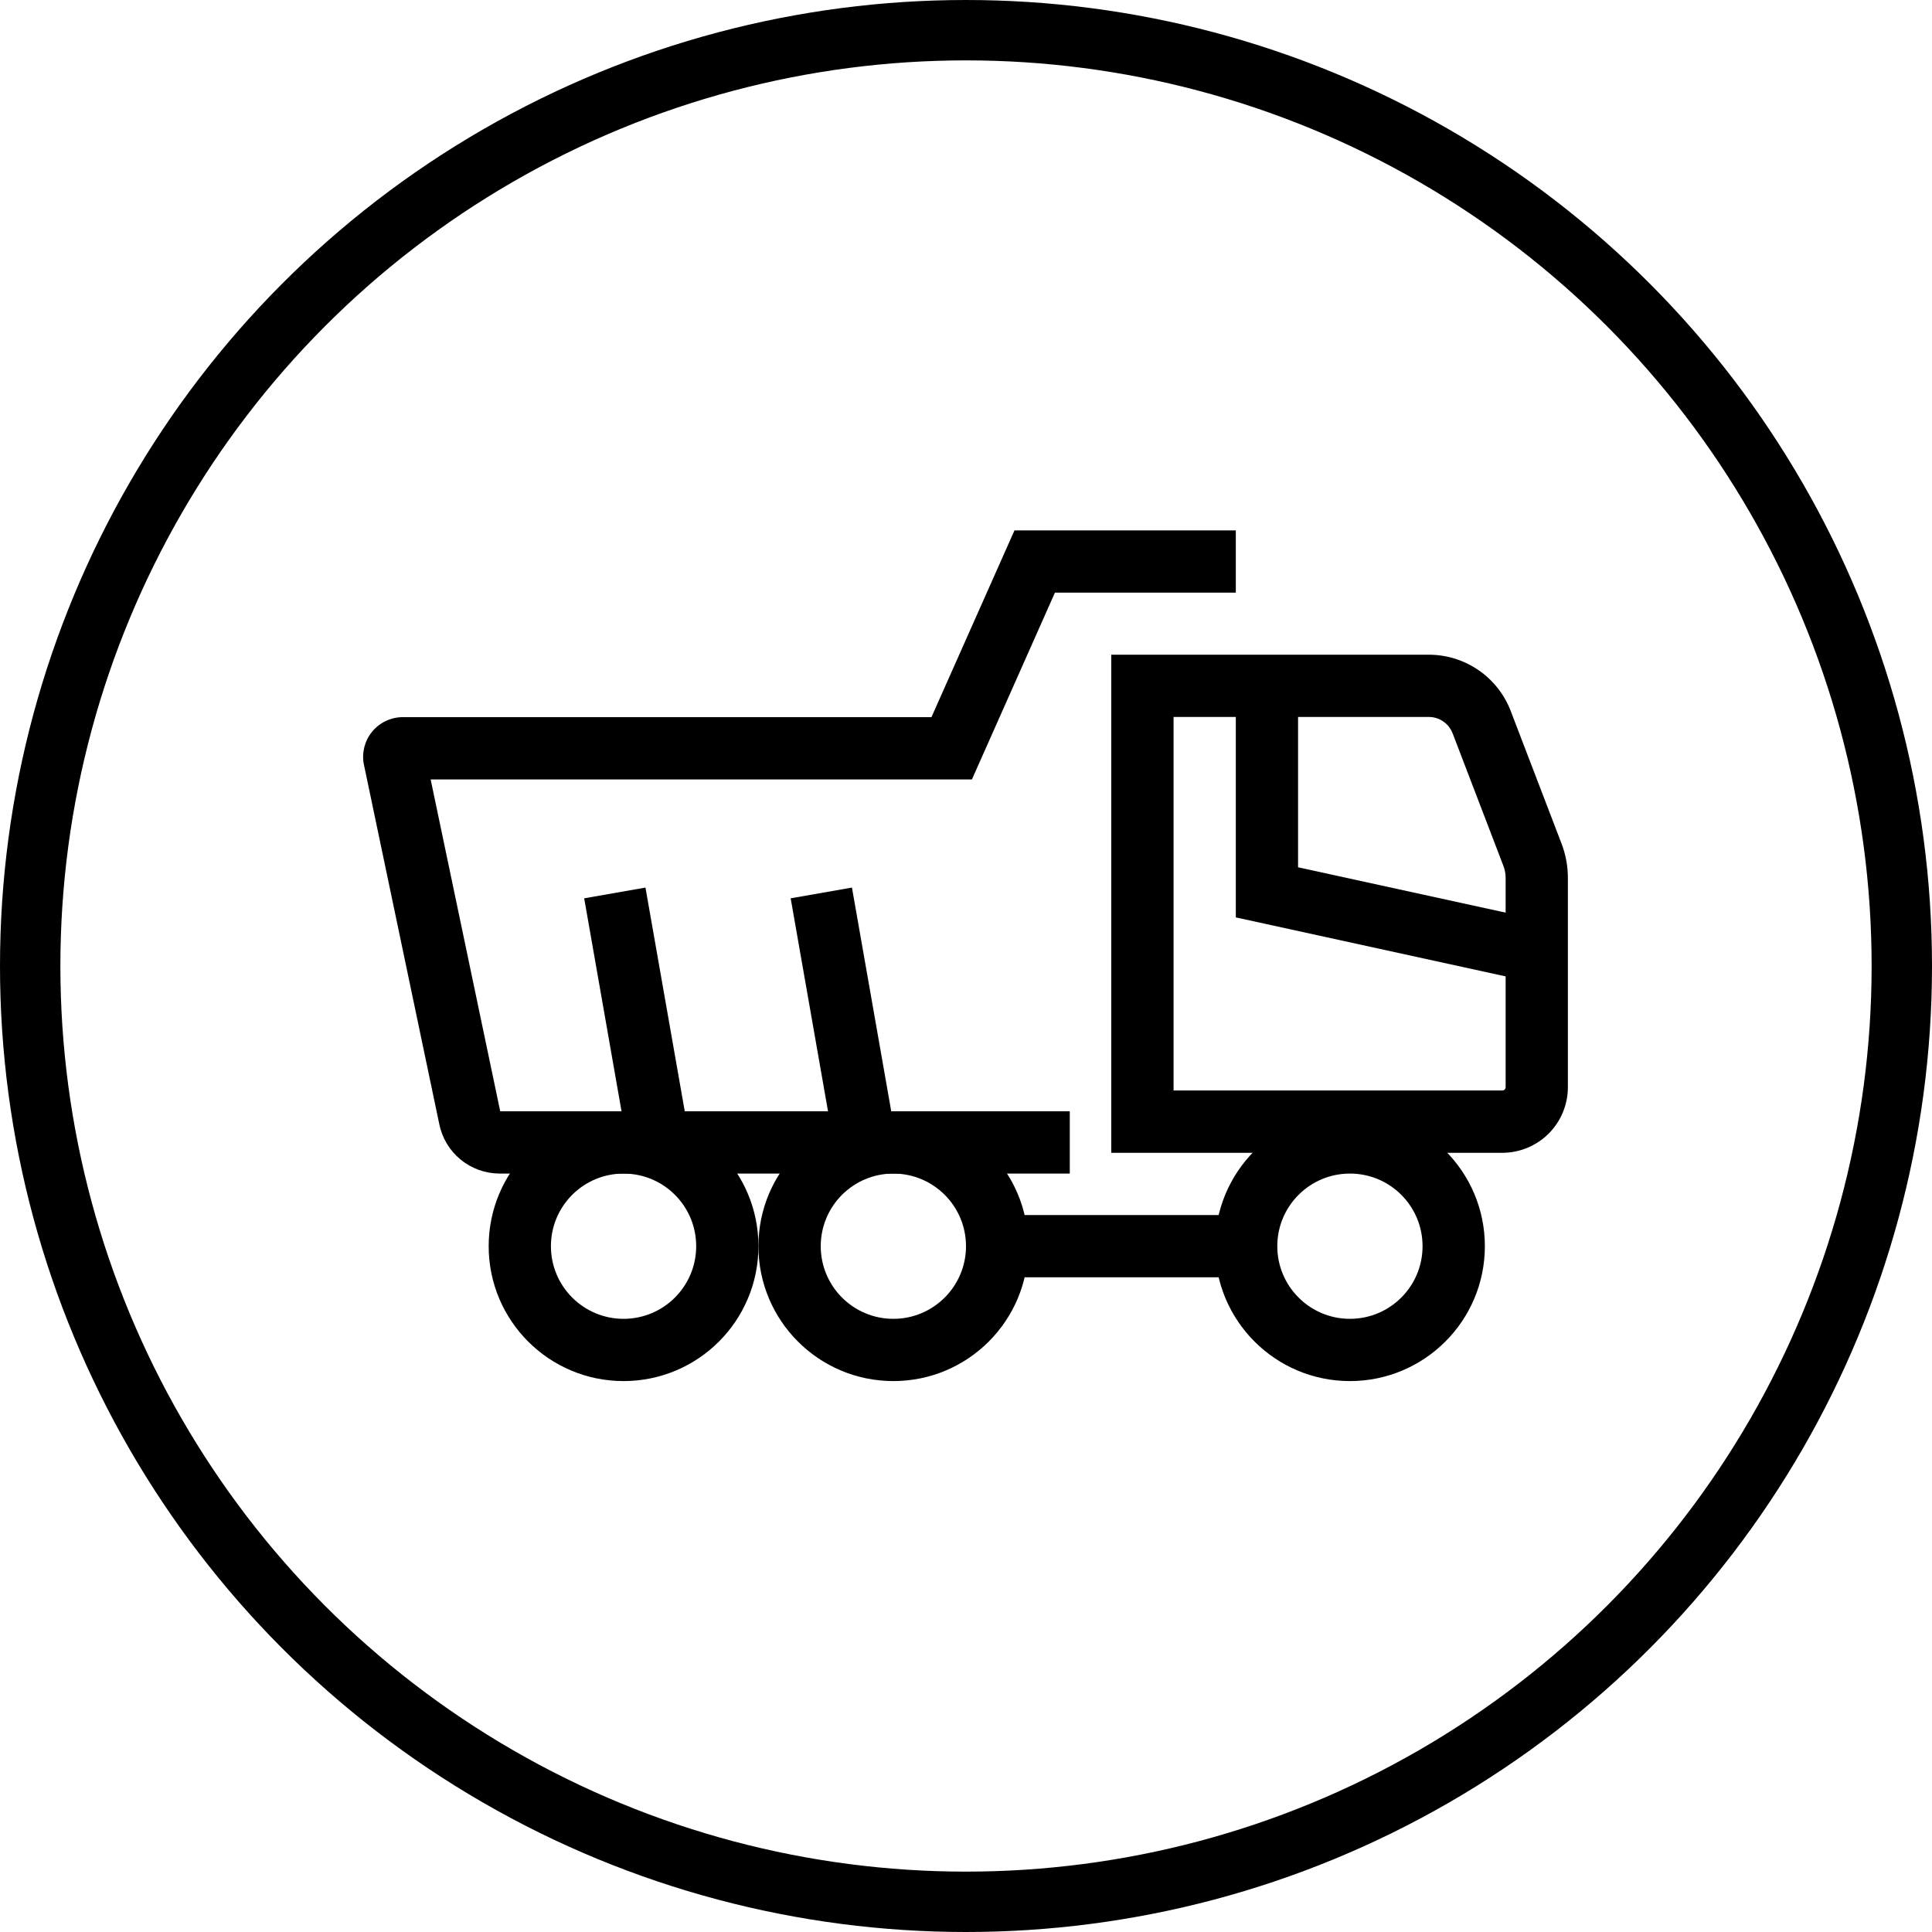 <svg width="32" height="32" viewBox="0 0 32 32" fill="none" xmlns="http://www.w3.org/2000/svg">
<circle cx="16" cy="16" r="15.5" stroke="black"/>
<path fill-rule="evenodd" clip-rule="evenodd" d="M16.803 8.785H20.469V9.816H17.473L16.098 12.91H7.133L8.285 18.406H17.719V19.438H8.275C8.04 19.437 7.811 19.356 7.629 19.206C7.447 19.057 7.323 18.85 7.276 18.62L6.028 12.666L6.027 12.663C6.008 12.568 6.011 12.47 6.034 12.376C6.058 12.282 6.101 12.195 6.163 12.12C6.224 12.045 6.301 11.984 6.388 11.943C6.476 11.901 6.571 11.879 6.668 11.878L6.67 11.878L15.428 11.878L16.803 8.785Z" fill="black"/>
<path fill-rule="evenodd" clip-rule="evenodd" d="M10.38 18.894L9.676 14.879L10.691 14.701L11.396 18.716L10.38 18.894Z" fill="black"/>
<path fill-rule="evenodd" clip-rule="evenodd" d="M13.8 18.894L13.096 14.879L14.111 14.701L14.816 18.716L13.8 18.894Z" fill="black"/>
<path fill-rule="evenodd" clip-rule="evenodd" d="M10.328 19.438C9.664 19.438 9.125 19.976 9.125 20.641C9.125 21.305 9.664 21.844 10.328 21.844C10.993 21.844 11.531 21.305 11.531 20.641C11.531 19.976 10.993 19.438 10.328 19.438ZM8.094 20.641C8.094 19.407 9.094 18.406 10.328 18.406C11.562 18.406 12.562 19.407 12.562 20.641C12.562 21.875 11.562 22.875 10.328 22.875C9.094 22.875 8.094 21.875 8.094 20.641Z" fill="black"/>
<path fill-rule="evenodd" clip-rule="evenodd" d="M14.797 19.438C14.132 19.438 13.594 19.976 13.594 20.641C13.594 21.305 14.132 21.844 14.797 21.844C15.461 21.844 16 21.305 16 20.641C16 19.976 15.461 19.438 14.797 19.438ZM12.562 20.641C12.562 19.407 13.563 18.406 14.797 18.406C16.031 18.406 17.031 19.407 17.031 20.641C17.031 21.875 16.031 22.875 14.797 22.875C13.563 22.875 12.562 21.875 12.562 20.641Z" fill="black"/>
<path fill-rule="evenodd" clip-rule="evenodd" d="M22.359 19.438C21.695 19.438 21.156 19.976 21.156 20.641C21.156 21.305 21.695 21.844 22.359 21.844C23.024 21.844 23.562 21.305 23.562 20.641C23.562 19.976 23.024 19.438 22.359 19.438ZM20.125 20.641C20.125 19.407 21.125 18.406 22.359 18.406C23.593 18.406 24.594 19.407 24.594 20.641C24.594 21.875 23.593 22.875 22.359 22.875C21.125 22.875 20.125 21.875 20.125 20.641Z" fill="black"/>
<path fill-rule="evenodd" clip-rule="evenodd" d="M18.406 10.844H23.666C23.961 10.844 24.248 10.934 24.491 11.101C24.733 11.268 24.919 11.505 25.024 11.78C25.024 11.781 25.024 11.781 25.024 11.781L25.858 13.957C25.932 14.145 25.97 14.345 25.969 14.547V18.008C25.969 18.296 25.854 18.572 25.651 18.776C25.447 18.979 25.171 19.094 24.883 19.094H18.406V10.844ZM19.438 11.875V18.062H24.883C24.897 18.062 24.911 18.057 24.921 18.046C24.932 18.036 24.938 18.022 24.938 18.008V14.543C24.938 14.471 24.925 14.4 24.898 14.334L24.897 14.331L24.061 12.149L24.06 12.148C24.03 12.068 23.976 11.998 23.905 11.95C23.835 11.901 23.751 11.875 23.665 11.875H19.438Z" fill="black"/>
<path fill-rule="evenodd" clip-rule="evenodd" d="M20.469 11.531H21.5V14.365L25.67 15.276L25.45 16.284L20.469 15.195V11.531Z" fill="black"/>
<path fill-rule="evenodd" clip-rule="evenodd" d="M20.812 21.156H16.516V20.125H20.812V21.156Z" fill="black"/>
</svg>
